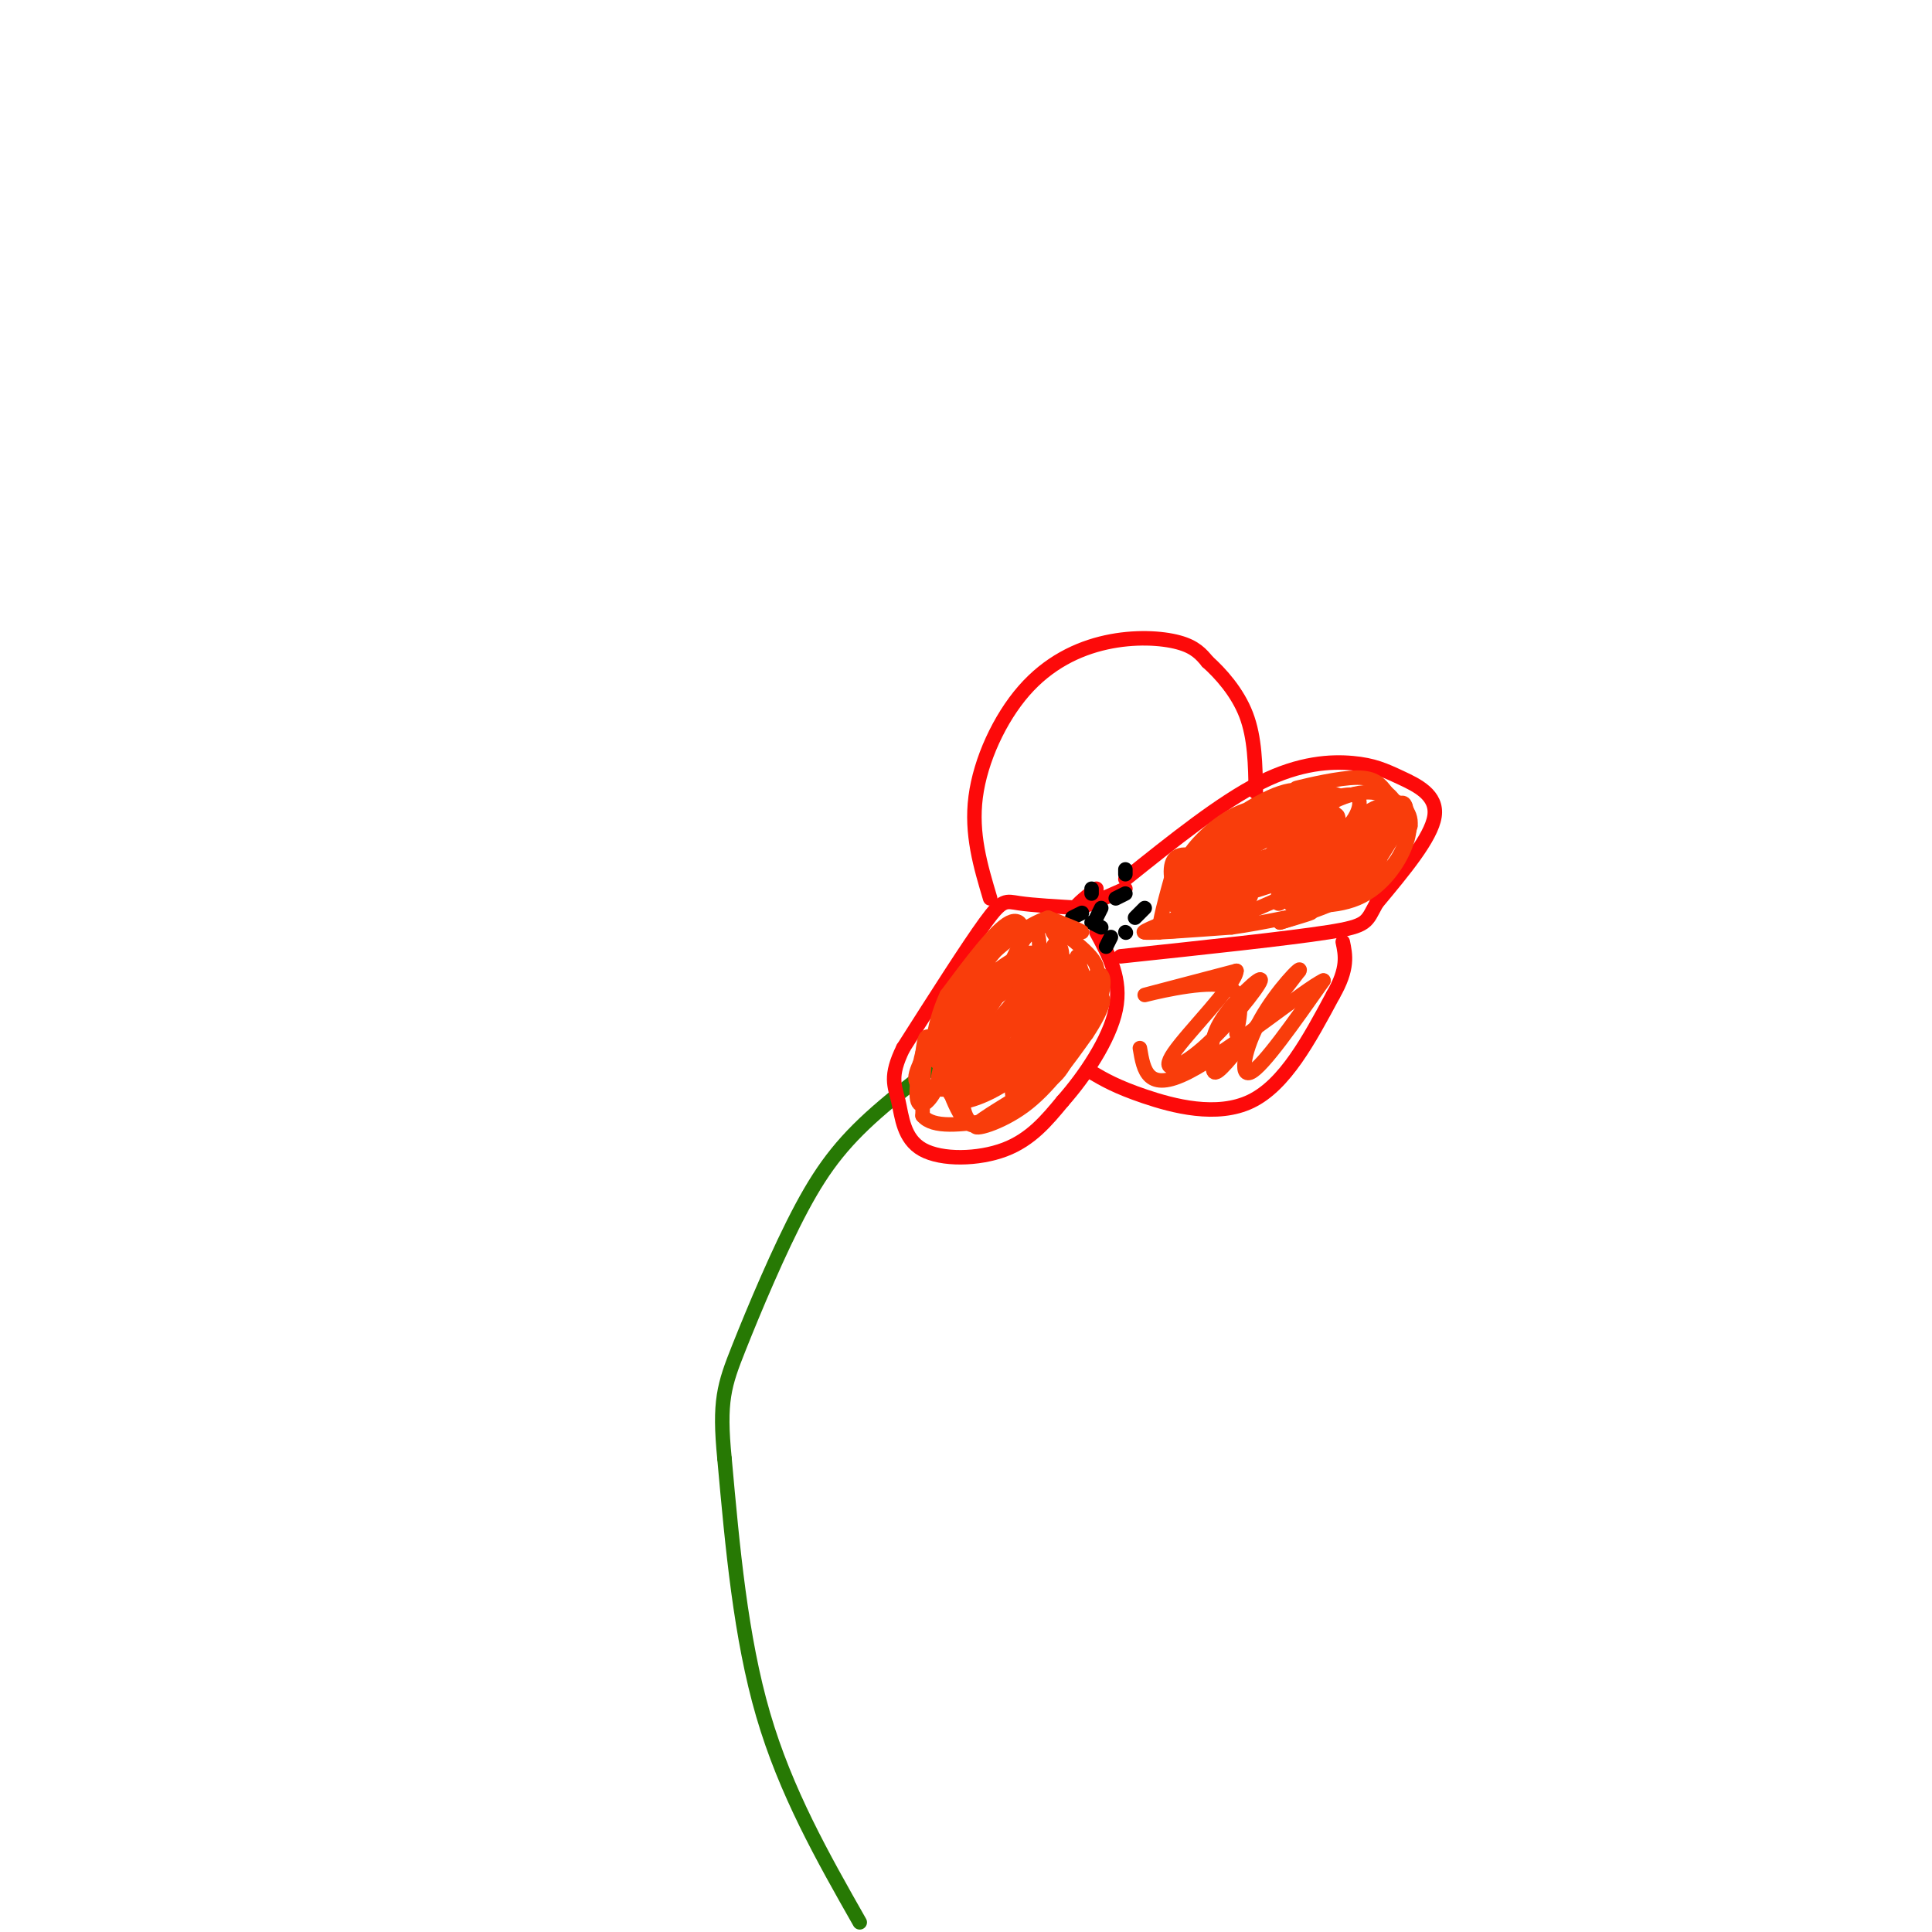 <svg viewBox='0 0 400 400' version='1.1' xmlns='http://www.w3.org/2000/svg' xmlns:xlink='http://www.w3.org/1999/xlink'><g fill='none' stroke='#277904' stroke-width='3' stroke-linecap='round' stroke-linejoin='round'><path d='M178,398c-7.667,-13.500 -15.333,-27.000 -20,-43c-4.667,-16.000 -6.333,-34.500 -8,-53'/><path d='M150,302c-1.174,-11.912 -0.108,-15.193 3,-23c3.108,-7.807 8.260,-20.140 13,-29c4.740,-8.860 9.069,-14.246 17,-21c7.931,-6.754 19.466,-14.877 31,-23'/><path d='M214,206c6.500,-4.500 7.250,-4.250 8,-4'/></g>
<g fill='none' stroke='#FD0A0A' stroke-width='3' stroke-linecap='round' stroke-linejoin='round'><path d='M224,188c-5.089,-0.289 -10.178,-0.578 -13,-1c-2.822,-0.422 -3.378,-0.978 -7,4c-3.622,4.978 -10.311,15.489 -17,26'/><path d='M187,217c-2.927,5.939 -1.743,7.788 -1,11c0.743,3.212 1.046,7.788 5,10c3.954,2.212 11.558,2.061 17,0c5.442,-2.061 8.721,-6.030 12,-10'/><path d='M220,228c4.489,-5.067 9.711,-12.733 11,-19c1.289,-6.267 -1.356,-11.133 -4,-16'/><path d='M205,186c-1.995,-6.681 -3.990,-13.362 -3,-21c0.990,-7.638 4.967,-16.233 10,-22c5.033,-5.767 11.124,-8.707 17,-10c5.876,-1.293 11.536,-0.941 15,0c3.464,0.941 4.732,2.470 6,4'/><path d='M250,137c2.622,2.356 6.178,6.244 8,11c1.822,4.756 1.911,10.378 2,16'/><path d='M233,182c9.911,-7.944 19.821,-15.888 28,-20c8.179,-4.112 14.625,-4.391 19,-4c4.375,0.391 6.678,1.451 10,3c3.322,1.549 7.663,3.585 7,8c-0.663,4.415 -6.332,11.207 -12,18'/><path d='M285,187c-2.178,3.911 -1.622,4.689 -10,6c-8.378,1.311 -25.689,3.156 -43,5'/><path d='M227,184c-2.500,2.000 -5.000,4.000 -4,4c1.000,0.000 5.500,-2.000 10,-4'/></g>
<g fill='none' stroke='#000000' stroke-width='3' stroke-linecap='round' stroke-linejoin='round'><path d='M226,185c0.000,0.000 0.000,-1.000 0,-1'/><path d='M231,186c0.000,0.000 2.000,-1.000 2,-1'/><path d='M228,192c0.000,0.000 -2.000,-1.000 -2,-1'/><path d='M224,189c0.000,0.000 -2.000,1.000 -2,1'/><path d='M233,193c0.000,0.000 0.100,0.100 0.1,0.1'/><path d='M227,190c0.000,0.000 1.000,-2.000 1,-2'/><path d='M233,181c0.000,0.000 0.000,-1.000 0,-1'/><path d='M237,188c0.000,0.000 -2.000,2.000 -2,2'/><path d='M229,196c0.000,0.000 1.000,-2.000 1,-2'/></g>
<g fill='none' stroke='#FD0A0A' stroke-width='3' stroke-linecap='round' stroke-linejoin='round'><path d='M226,222c2.578,1.511 5.156,3.022 11,5c5.844,1.978 14.956,4.422 22,1c7.044,-3.422 12.022,-12.711 17,-22'/><path d='M276,206c3.167,-5.500 2.583,-8.250 2,-11'/></g>
<g fill='none' stroke='#F93D0B' stroke-width='3' stroke-linecap='round' stroke-linejoin='round'><path d='M267,177c-1.696,5.431 -3.392,10.862 -2,10c1.392,-0.862 5.871,-8.019 7,-12c1.129,-3.981 -1.093,-4.788 -3,-2c-1.907,2.788 -3.501,9.170 -2,10c1.501,0.830 6.096,-3.892 8,-7c1.904,-3.108 1.115,-4.602 0,-5c-1.115,-0.398 -2.558,0.301 -4,1'/><path d='M271,172c-2.006,2.766 -5.023,9.182 -5,12c0.023,2.818 3.084,2.037 6,-2c2.916,-4.037 5.685,-11.332 5,-13c-0.685,-1.668 -4.824,2.290 -7,5c-2.176,2.710 -2.390,4.171 -2,6c0.390,1.829 1.383,4.026 4,3c2.617,-1.026 6.858,-5.276 9,-9c2.142,-3.724 2.183,-6.921 0,-5c-2.183,1.921 -6.592,8.961 -11,16'/><path d='M270,185c0.050,1.914 5.676,-1.301 9,-4c3.324,-2.699 4.348,-4.883 4,-7c-0.348,-2.117 -2.066,-4.166 -5,-2c-2.934,2.166 -7.083,8.548 -8,12c-0.917,3.452 1.400,3.975 5,2c3.600,-1.975 8.484,-6.446 10,-10c1.516,-3.554 -0.336,-6.190 -4,-4c-3.664,2.190 -9.140,9.205 -9,12c0.140,2.795 5.897,1.370 9,0c3.103,-1.370 3.551,-2.685 4,-4'/><path d='M285,180c1.247,-2.976 2.364,-8.416 1,-10c-1.364,-1.584 -5.209,0.689 -8,4c-2.791,3.311 -4.529,7.659 -4,10c0.529,2.341 3.325,2.673 7,-1c3.675,-3.673 8.231,-11.352 7,-12c-1.231,-0.648 -8.247,5.733 -11,9c-2.753,3.267 -1.241,3.418 0,4c1.241,0.582 2.212,1.595 4,0c1.788,-1.595 4.394,-5.797 7,-10'/><path d='M288,174c1.682,-2.914 2.386,-5.200 1,-6c-1.386,-0.800 -4.863,-0.114 -8,2c-3.137,2.114 -5.933,5.657 -6,8c-0.067,2.343 2.596,3.486 6,1c3.404,-2.486 7.550,-8.603 7,-12c-0.550,-3.397 -5.797,-4.076 -12,-1c-6.203,3.076 -13.364,9.907 -13,12c0.364,2.093 8.252,-0.552 13,-4c4.748,-3.448 6.357,-7.699 5,-9c-1.357,-1.301 -5.678,0.350 -10,2'/><path d='M271,167c-4.720,2.238 -11.520,6.832 -14,10c-2.480,3.168 -0.640,4.909 0,6c0.640,1.091 0.079,1.533 3,0c2.921,-1.533 9.325,-5.039 13,-8c3.675,-2.961 4.621,-5.376 3,-7c-1.621,-1.624 -5.809,-2.456 -12,0c-6.191,2.456 -14.385,8.199 -13,10c1.385,1.801 12.351,-0.342 18,-3c5.649,-2.658 5.982,-5.831 5,-8c-0.982,-2.169 -3.281,-3.334 -7,-2c-3.719,1.334 -8.860,5.167 -14,9'/><path d='M253,174c-3.679,3.212 -5.875,6.740 -3,7c2.875,0.260 10.822,-2.750 15,-5c4.178,-2.250 4.588,-3.742 6,-6c1.412,-2.258 3.825,-5.282 -2,-3c-5.825,2.282 -19.887,9.871 -22,12c-2.113,2.129 7.722,-1.203 15,-5c7.278,-3.797 11.998,-8.061 8,-7c-3.998,1.061 -16.714,7.446 -21,10c-4.286,2.554 -0.143,1.277 4,0'/><path d='M253,177c4.292,-1.938 13.021,-6.781 16,-10c2.979,-3.219 0.206,-4.812 -6,-2c-6.206,2.812 -15.845,10.030 -15,11c0.845,0.970 12.175,-4.307 15,-7c2.825,-2.693 -2.855,-2.802 -8,0c-5.145,2.802 -9.756,8.515 -9,9c0.756,0.485 6.878,-4.257 13,-9'/><path d='M259,169c0.333,0.000 -5.333,4.500 -11,9'/><path d='M214,212c1.041,-5.333 2.081,-10.666 1,-8c-1.081,2.666 -4.284,13.330 -4,16c0.284,2.670 4.056,-2.656 6,-10c1.944,-7.344 2.062,-16.708 1,-14c-1.062,2.708 -3.303,17.488 -3,20c0.303,2.512 3.152,-7.244 6,-17'/><path d='M221,199c0.096,0.114 -2.663,8.900 -3,13c-0.337,4.100 1.747,3.513 3,0c1.253,-3.513 1.676,-9.952 1,-12c-0.676,-2.048 -2.451,0.295 -2,3c0.451,2.705 3.129,5.773 4,5c0.871,-0.773 -0.064,-5.386 -1,-10'/><path d='M223,198c0.095,-0.321 0.833,3.875 2,5c1.167,1.125 2.762,-0.821 2,-3c-0.762,-2.179 -3.881,-4.589 -7,-7'/><path d='M220,193c-2.357,-1.457 -4.748,-1.600 -7,-1c-2.252,0.600 -4.365,1.942 -7,5c-2.635,3.058 -5.791,7.834 -8,13c-2.209,5.166 -3.469,10.724 0,9c3.469,-1.724 11.667,-10.730 15,-16c3.333,-5.270 1.801,-6.804 -2,-5c-3.801,1.804 -9.869,6.947 -13,10c-3.131,3.053 -3.323,4.015 -3,6c0.323,1.985 1.162,4.992 2,8'/><path d='M197,222c2.440,0.775 7.540,-1.287 11,-4c3.460,-2.713 5.278,-6.078 6,-10c0.722,-3.922 0.347,-8.402 -2,-9c-2.347,-0.598 -6.666,2.685 -10,7c-3.334,4.315 -5.685,9.663 -7,14c-1.315,4.337 -1.595,7.662 3,4c4.595,-3.662 14.066,-14.313 18,-20c3.934,-5.687 2.333,-6.411 -2,-4c-4.333,2.411 -11.397,7.957 -15,13c-3.603,5.043 -3.744,9.584 -3,12c0.744,2.416 2.372,2.708 4,3'/><path d='M200,228c3.584,-0.728 10.544,-4.048 15,-10c4.456,-5.952 6.410,-14.537 3,-16c-3.410,-1.463 -12.182,4.197 -17,9c-4.818,4.803 -5.682,8.749 -6,11c-0.318,2.251 -0.092,2.807 2,3c2.092,0.193 6.049,0.023 10,-2c3.951,-2.023 7.896,-5.898 9,-11c1.104,-5.102 -0.632,-11.429 -3,-13c-2.368,-1.571 -5.368,1.616 -8,4c-2.632,2.384 -4.895,3.967 -6,7c-1.105,3.033 -1.053,7.517 -1,12'/><path d='M198,222c2.497,-0.177 9.239,-6.621 13,-13c3.761,-6.379 4.541,-12.693 4,-15c-0.541,-2.307 -2.403,-0.608 -4,2c-1.597,2.608 -2.930,6.125 -1,7c1.930,0.875 7.123,-0.893 9,-3c1.877,-2.107 0.439,-4.554 -1,-7'/><path d='M218,193c1.489,-0.956 5.711,0.156 6,0c0.289,-0.156 -3.356,-1.578 -7,-3'/><path d='M217,190c-3.980,1.235 -10.431,5.822 -14,10c-3.569,4.178 -4.258,7.948 -4,9c0.258,1.052 1.461,-0.615 4,-3c2.539,-2.385 6.414,-5.488 8,-9c1.586,-3.512 0.882,-7.432 -2,-6c-2.882,1.432 -7.941,8.216 -13,15'/><path d='M196,206c-3.020,6.419 -4.071,14.965 -1,14c3.071,-0.965 10.262,-11.441 13,-16c2.738,-4.559 1.021,-3.200 -1,-3c-2.021,0.200 -4.345,-0.759 -7,2c-2.655,2.759 -5.639,9.234 -8,14c-2.361,4.766 -4.097,7.822 0,8c4.097,0.178 14.028,-2.520 19,-6c4.972,-3.480 4.986,-7.740 5,-12'/><path d='M216,207c1.289,-3.261 2.012,-5.413 -1,-3c-3.012,2.413 -9.758,9.393 -13,15c-3.242,5.607 -2.980,9.842 -2,12c0.980,2.158 2.677,2.238 6,0c3.323,-2.238 8.273,-6.795 11,-9c2.727,-2.205 3.231,-2.058 4,-5c0.769,-2.942 1.804,-8.974 0,-10c-1.804,-1.026 -6.447,2.955 -9,8c-2.553,5.045 -3.015,11.156 -2,13c1.015,1.844 3.508,-0.578 6,-3'/><path d='M216,225c3.345,-3.512 8.708,-10.792 11,-16c2.292,-5.208 1.512,-8.345 0,-7c-1.512,1.345 -3.756,7.173 -6,13'/><path d='M221,215c-4.578,6.556 -13.022,16.444 -13,16c0.022,-0.444 8.511,-11.222 17,-22'/><path d='M225,209c3.071,-5.643 2.250,-8.750 1,-6c-1.250,2.750 -2.929,11.357 -5,16c-2.071,4.643 -4.536,5.321 -7,6'/><path d='M214,225c-2.560,2.041 -5.459,4.145 -8,6c-2.541,1.855 -4.722,3.461 -7,0c-2.278,-3.461 -4.651,-11.989 -6,-15c-1.349,-3.011 -1.675,-0.506 -2,2'/><path d='M191,218c-0.750,2.623 -1.626,8.181 -1,10c0.626,1.819 2.756,-0.100 4,-3c1.244,-2.900 1.604,-6.781 1,-9c-0.604,-2.219 -2.173,-2.777 -3,0c-0.827,2.777 -0.914,8.888 -1,15'/><path d='M191,231c2.167,2.667 8.083,1.833 14,1'/><path d='M205,232c5.778,-3.000 13.222,-11.000 15,-13c1.778,-2.000 -2.111,2.000 -6,6'/><path d='M214,225c-4.083,2.798 -11.292,6.792 -12,8c-0.708,1.208 5.083,-0.369 10,-4c4.917,-3.631 8.958,-9.315 13,-15'/><path d='M225,214c3.178,-4.689 4.622,-8.911 2,-7c-2.622,1.911 -9.311,9.956 -16,18'/><path d='M257,187c-9.311,2.933 -18.622,5.867 -20,6c-1.378,0.133 5.178,-2.533 7,-3c1.822,-0.467 -1.089,1.267 -4,3'/><path d='M240,193c-0.167,-1.667 1.417,-7.333 3,-13'/><path d='M243,180c4.595,-5.143 14.583,-11.500 22,-14c7.417,-2.500 12.262,-1.143 13,-1c0.738,0.143 -2.631,-0.929 -6,-2'/><path d='M272,163c-2.250,-0.155 -4.875,0.458 -3,0c1.875,-0.458 8.250,-1.988 12,-2c3.750,-0.012 4.875,1.494 6,3'/><path d='M287,164c2.012,1.690 4.042,4.417 2,8c-2.042,3.583 -8.155,8.024 -10,9c-1.845,0.976 0.577,-1.512 3,-4'/><path d='M282,177c1.369,-2.107 3.292,-5.375 5,-6c1.708,-0.625 3.202,1.393 -2,5c-5.202,3.607 -17.101,8.804 -29,14'/><path d='M256,190c-8.000,2.833 -13.500,2.917 -19,3'/><path d='M237,193c-0.167,0.333 8.917,-0.333 18,-1'/><path d='M255,192c6.622,-0.911 14.178,-2.689 16,-3c1.822,-0.311 -2.089,0.844 -6,2'/><path d='M265,191c2.933,-0.933 13.267,-4.267 19,-8c5.733,-3.733 6.867,-7.867 8,-12'/><path d='M292,171c0.417,-3.167 -2.542,-5.083 -3,-5c-0.458,0.083 1.583,2.167 -2,5c-3.583,2.833 -12.792,6.417 -22,10'/><path d='M265,181c-7.400,2.882 -14.900,5.087 -16,6c-1.100,0.913 4.200,0.533 7,0c2.800,-0.533 3.100,-1.221 3,-2c-0.100,-0.779 -0.600,-1.651 -3,-2c-2.400,-0.349 -6.700,-0.174 -11,0'/><path d='M245,183c-2.718,0.627 -4.014,2.196 -2,3c2.014,0.804 7.338,0.843 10,0c2.662,-0.843 2.661,-2.568 0,-3c-2.661,-0.432 -7.981,0.431 -8,1c-0.019,0.569 5.264,0.846 7,0c1.736,-0.846 -0.075,-2.813 -2,-3c-1.925,-0.187 -3.962,1.407 -6,3'/><path d='M244,184c-0.195,1.484 2.317,3.694 4,4c1.683,0.306 2.538,-1.293 2,-3c-0.538,-1.707 -2.467,-3.524 -4,-4c-1.533,-0.476 -2.669,0.388 -3,2c-0.331,1.612 0.142,3.973 1,5c0.858,1.027 2.102,0.722 3,-1c0.898,-1.722 1.449,-4.861 2,-8'/><path d='M249,179c-1.062,-1.979 -4.715,-2.925 -6,-1c-1.285,1.925 -0.200,6.722 1,6c1.200,-0.722 2.515,-6.964 2,-7c-0.515,-0.036 -2.862,6.132 -3,9c-0.138,2.868 1.931,2.434 4,2'/><path d='M247,188c7.022,-1.556 22.578,-6.444 25,-8c2.422,-1.556 -8.289,0.222 -19,2'/><path d='M253,182c4.346,-2.080 24.711,-8.279 32,-12c7.289,-3.721 1.501,-4.963 -3,-1c-4.501,3.963 -7.715,13.132 -10,17c-2.285,3.868 -3.643,2.434 -5,1'/><path d='M267,187c1.798,0.488 8.792,1.208 14,-1c5.208,-2.208 8.631,-7.345 10,-11c1.369,-3.655 0.685,-5.827 0,-8'/><path d='M291,167c-0.333,-1.333 -1.167,-0.667 -2,0'/><path d='M256,214c0.933,-4.556 1.867,-9.111 -3,-10c-4.867,-0.889 -15.533,1.889 -16,2c-0.467,0.111 9.267,-2.444 19,-5'/><path d='M256,201c-0.142,2.884 -9.996,12.596 -13,17c-3.004,4.404 0.841,3.502 6,-1c5.159,-4.502 11.631,-12.604 12,-14c0.369,-1.396 -5.365,3.915 -8,8c-2.635,4.085 -2.171,6.946 -2,9c0.171,2.054 0.049,3.301 3,0c2.951,-3.301 8.976,-11.151 15,-19'/><path d='M269,201c0.810,-1.560 -4.667,4.042 -8,10c-3.333,5.958 -4.524,12.274 -2,11c2.524,-1.274 8.762,-10.137 15,-19'/><path d='M274,203c-3.444,1.489 -19.556,14.711 -28,19c-8.444,4.289 -9.222,-0.356 -10,-5'/></g>
</svg>